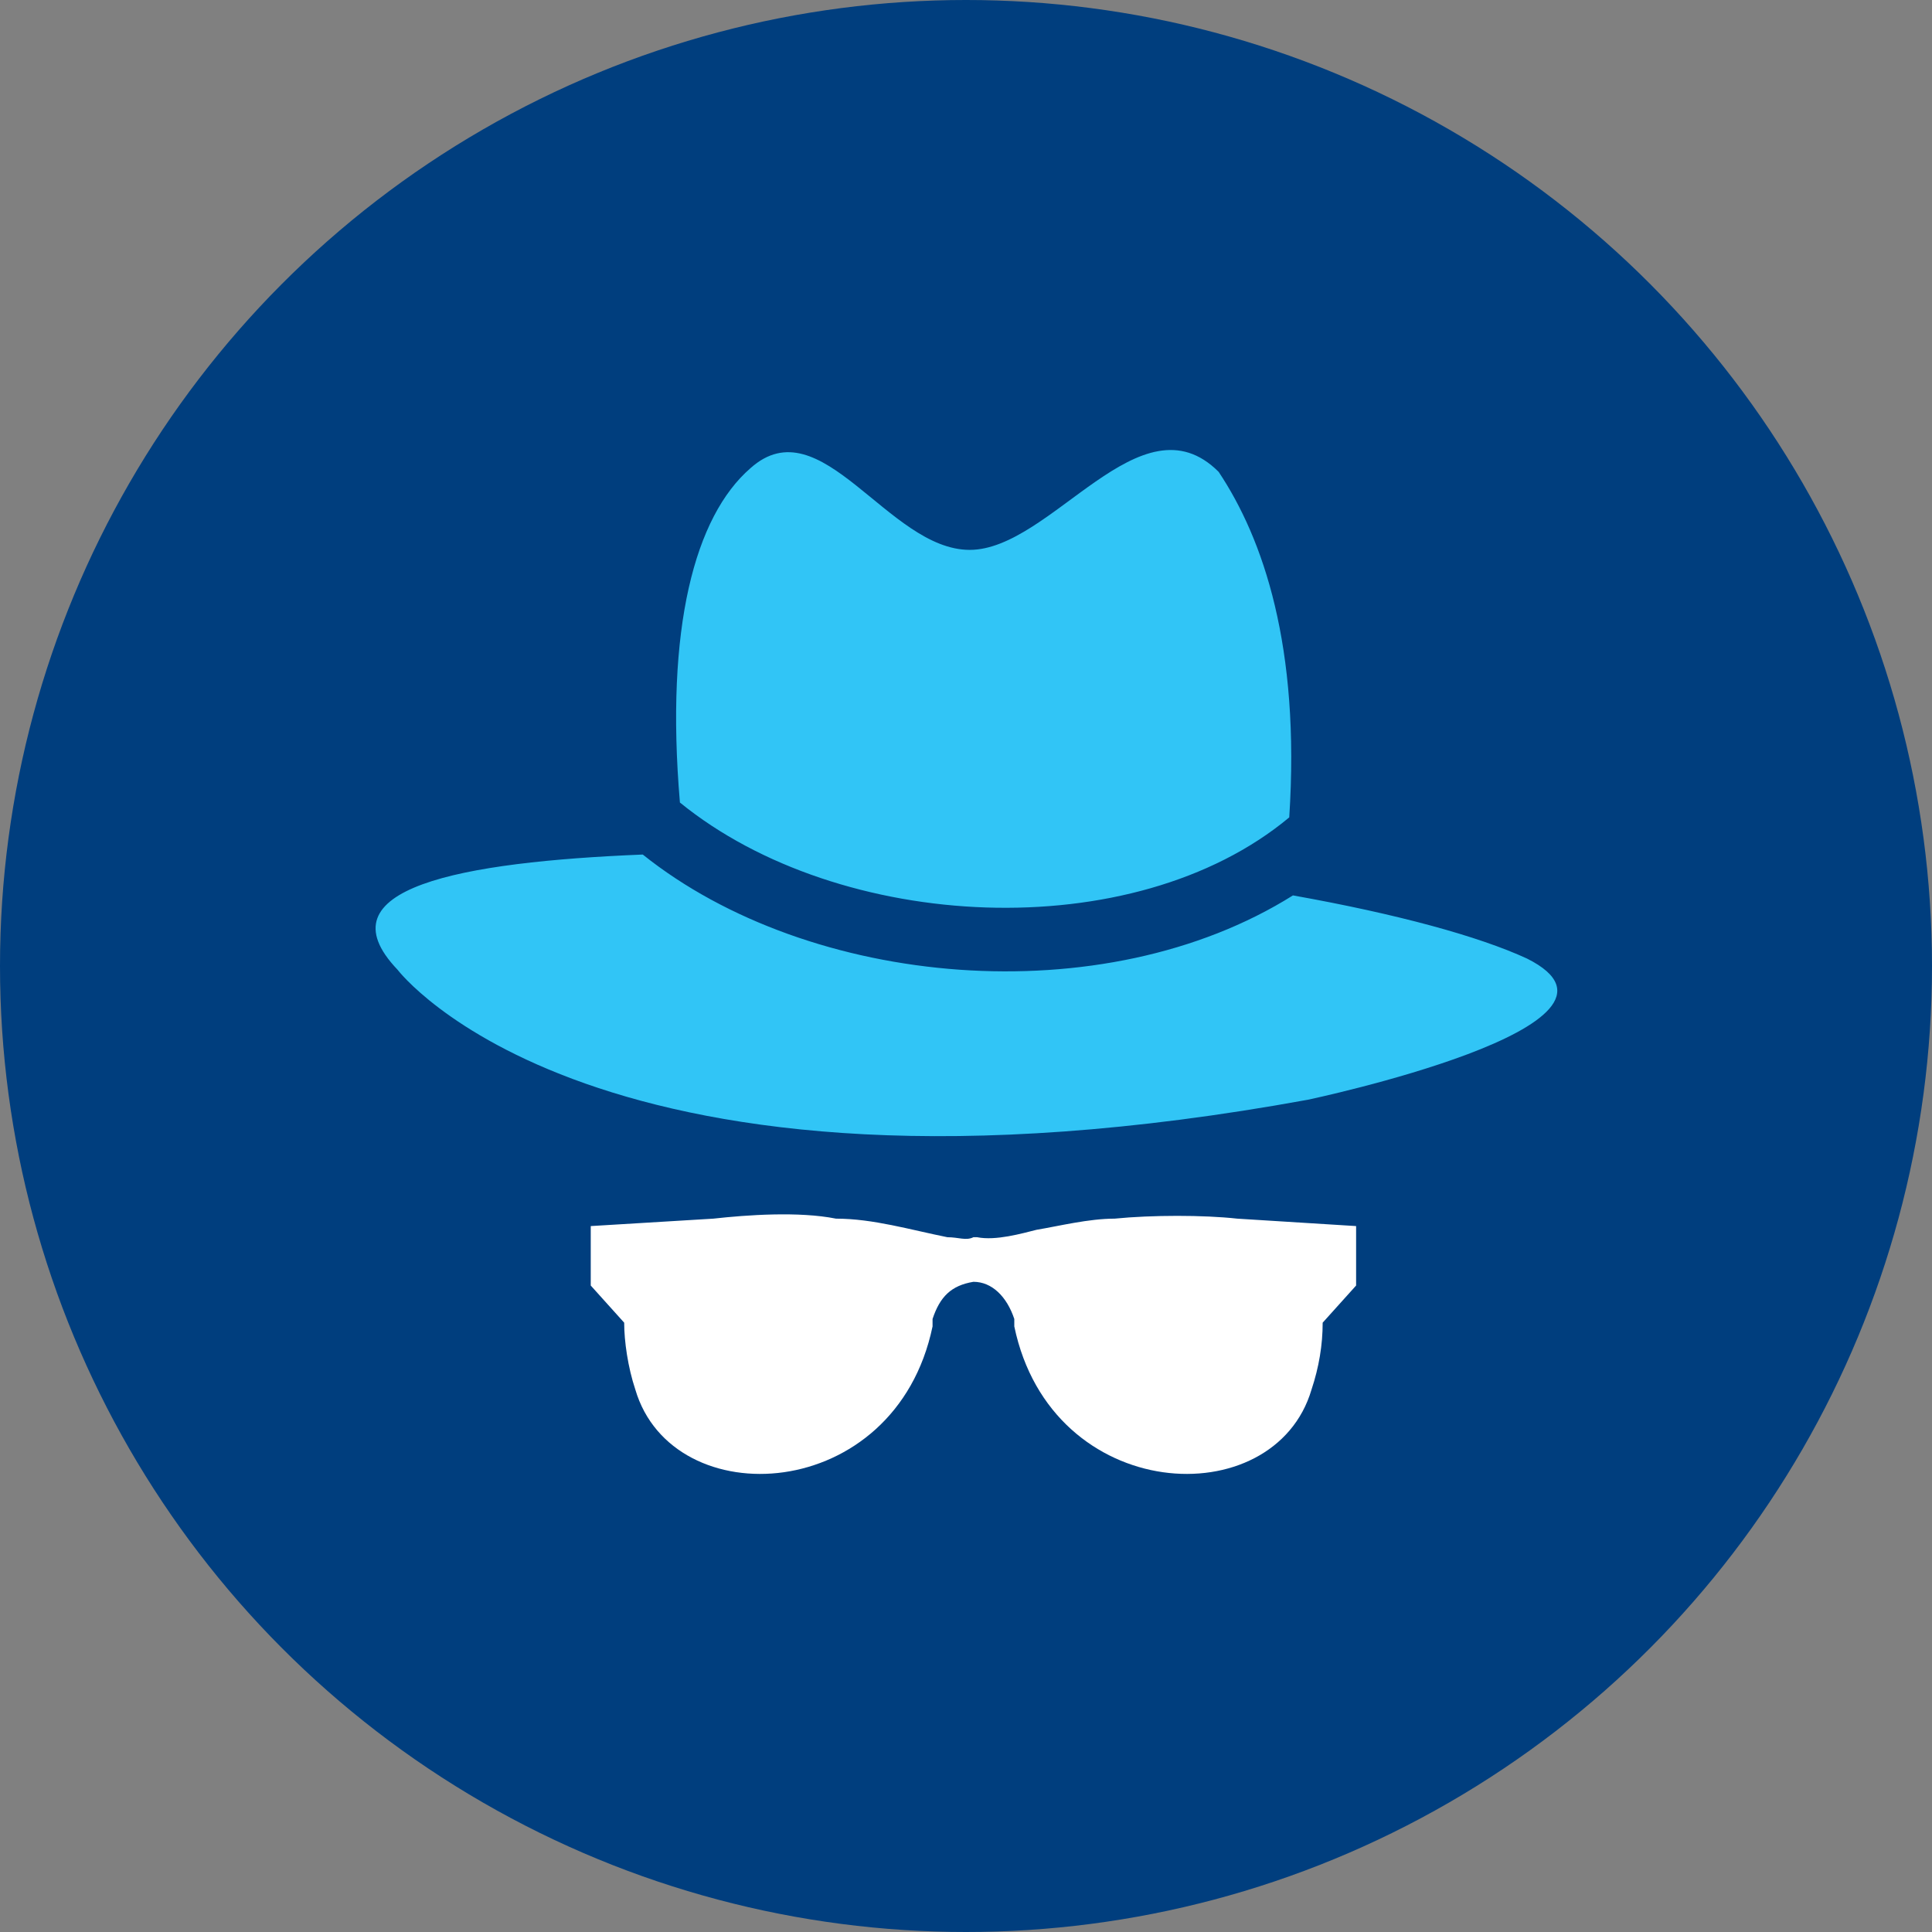 <?xml version="1.0" encoding="utf-8"?>
<!-- Generator: Adobe Illustrator 19.2.0, SVG Export Plug-In . SVG Version: 6.00 Build 0)  -->
<svg version="1.1" id="Layer_1" xmlns="http://www.w3.org/2000/svg" xmlns:xlink="http://www.w3.org/1999/xlink" x="0px" y="0px"
	 viewBox="0 0 52 52" style="enable-background:new 0 0 52 52;" xml:space="preserve">
<rect x="0" y="0" width="52" height="52" fill="#808080" stroke="none"/>
<style type="text/css">
	.st0{fill:none;}
	.st1{fill:#003E7E;}
	.st2{fill:#FFFFFF;}
	.st3{fill:#31C5F6;}
</style>
<rect x="-281.2" y="-166.3" class="st0" width="188.7" height="188.7"/>
<g>
	<g>
		<circle class="st1" cx="26" cy="26" r="26"/>
		<path class="st1" d="M26,26"/>
	</g>
	<g>
		<path class="st2" d="M15.9,34.6V33l3.3-0.2c0.9-0.1,2.3-0.2,3.3,0c1,0,2,0.3,3,0.5c0.3,0,0.5,0.1,0.7,0l0.1,0
			c0.5,0.1,1.2-0.1,1.6-0.2c0.6-0.1,1.4-0.3,2.1-0.3c1-0.1,2.4-0.1,3.3,0l3.2,0.2v1.6l-0.9,1c0,0.6-0.1,1.2-0.3,1.8
			c-1,3.4-7,3.1-8-1.7c0-0.1,0-0.2,0-0.2c-0.2-0.6-0.6-1-1.1-1c-0.6,0.1-0.9,0.4-1.1,1c0,0.1,0,0.2,0,0.2c-1,4.8-7,5.1-8,1.7
			c-0.2-0.6-0.3-1.3-0.3-1.8L15.9,34.6z"/>
		<path class="st3" d="M18.3,21.6c-0.4-4.7,0.4-7.7,1.9-9c1.9-1.7,3.7,2.2,5.9,2.2c2.2,0,4.6-4.2,6.7-2.1c1.2,1.8,2.2,4.7,1.9,9.3
			C30.5,25.5,22.6,25.1,18.3,21.6z M10.7,26.1c-2.1-2.2,1.7-2.9,6.6-3.1c4.5,3.6,12.4,4.3,17.5,1.1c2.8,0.5,5,1.1,6.3,1.7
			c3.6,1.8-5.9,3.8-5.9,3.8C16,33.1,10.7,26.1,10.7,26.1z"/>
	</g>
</g>
</svg>
